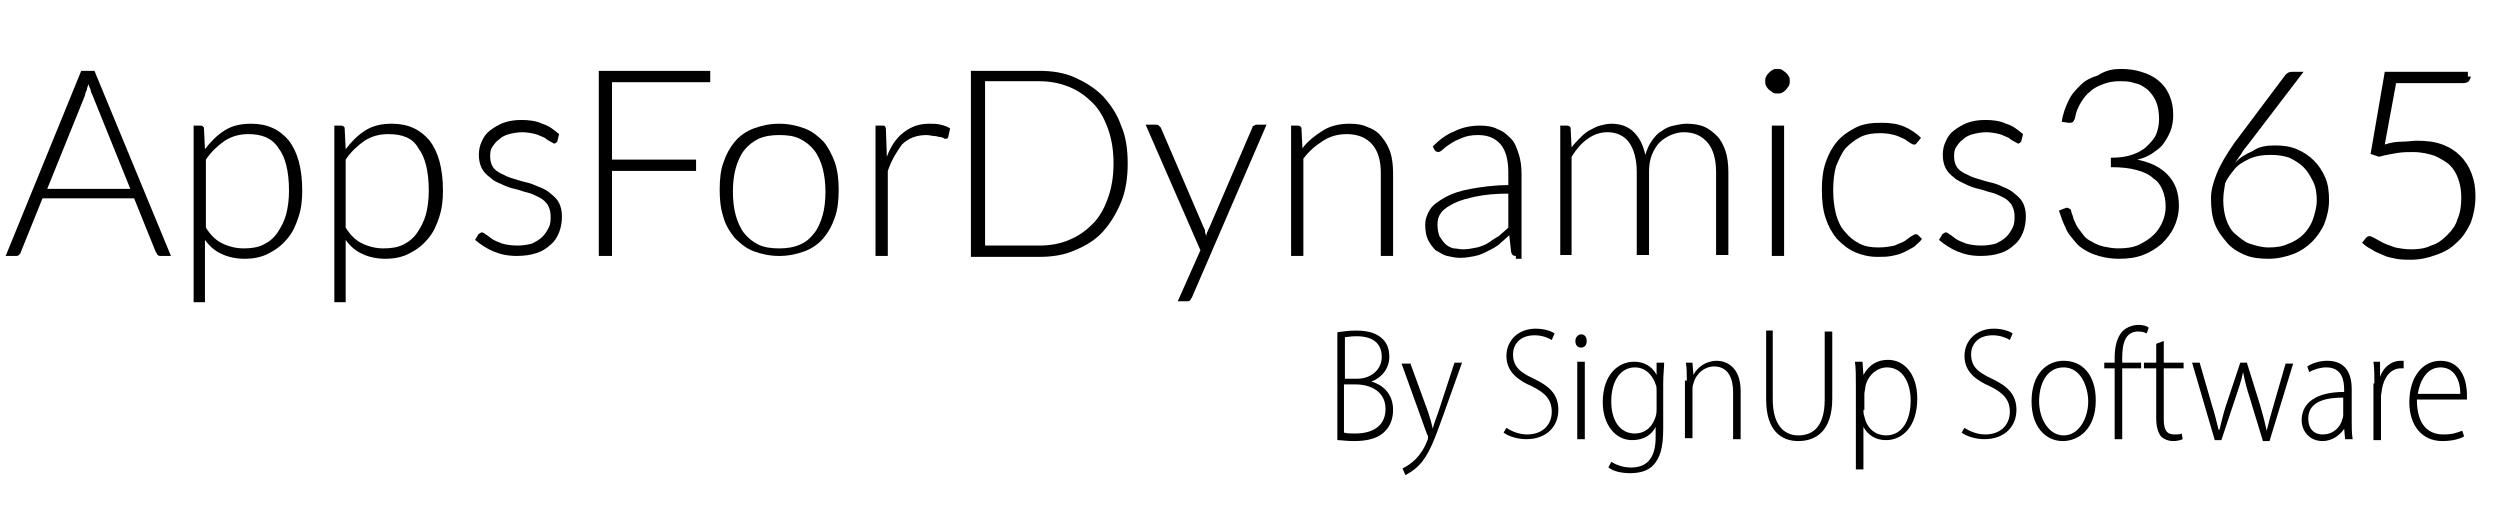 <?xml version="1.0" encoding="utf-8"?>
<!-- Generator: Adobe Illustrator 27.6.1, SVG Export Plug-In . SVG Version: 6.00 Build 0)  -->
<svg version="1.1" id="Layer_1" xmlns="http://www.w3.org/2000/svg" xmlns:xlink="http://www.w3.org/1999/xlink" x="0px" y="0px"
	 viewBox="0 0 264.7 53.7" style="enable-background:new 0 0 264.7 53.7;" xml:space="preserve">
<style type="text/css">
	.st0{enable-background:new    ;}
</style>
<g class="st0">
	<path d="M18.1,27.1H17c-0.1,0-0.2,0-0.3-0.1s-0.1-0.2-0.2-0.3L14.2,21H4.5l-2.3,5.7c0,0.1-0.1,0.2-0.2,0.3
		c-0.1,0.1-0.2,0.1-0.3,0.1H0.6l8-19.6h1.4L18.1,27.1z M5,20h8.8l-4-9.9C9.7,9.9,9.6,9.7,9.6,9.5C9.5,9.3,9.4,9.1,9.4,8.9
		C9.3,9.1,9.2,9.3,9.2,9.5C9.1,9.7,9,9.9,9,10.1L5,20z"/>
	<path d="M20.5,32V13.3h0.7c0.1,0,0.2,0,0.3,0.1c0.1,0.1,0.1,0.1,0.1,0.3l0.1,2.1c0.6-0.8,1.3-1.5,2.1-2c0.8-0.5,1.7-0.7,2.8-0.7
		c1.7,0,3,0.6,4,1.8c0.9,1.2,1.4,2.9,1.4,5.3c0,1-0.1,1.9-0.4,2.8c-0.3,0.9-0.6,1.6-1.2,2.3c-0.5,0.6-1.1,1.1-1.9,1.5
		c-0.7,0.4-1.6,0.6-2.6,0.6c-0.9,0-1.8-0.2-2.4-0.5c-0.7-0.3-1.3-0.8-1.8-1.5V32H20.5z M26.3,14.2c-0.9,0-1.7,0.2-2.5,0.7
		c-0.7,0.5-1.4,1.1-2,2v7.2c0.5,0.8,1.1,1.4,1.8,1.7c0.6,0.3,1.4,0.5,2.2,0.5c0.8,0,1.5-0.1,2.1-0.4s1.1-0.7,1.5-1.3
		s0.7-1.2,0.9-1.9c0.2-0.8,0.3-1.6,0.3-2.5c0-2.1-0.4-3.6-1.1-4.5C28.8,14.6,27.7,14.2,26.3,14.2z"/>
	<path d="M35.4,32V13.3h0.7c0.1,0,0.2,0,0.3,0.1c0.1,0.1,0.1,0.1,0.1,0.3l0.1,2.1c0.6-0.8,1.3-1.5,2.1-2c0.8-0.5,1.7-0.7,2.8-0.7
		c1.7,0,3,0.6,4,1.8c0.9,1.2,1.4,2.9,1.4,5.3c0,1-0.1,1.9-0.4,2.8c-0.3,0.9-0.6,1.6-1.2,2.3c-0.5,0.6-1.1,1.1-1.9,1.5
		c-0.7,0.4-1.6,0.6-2.6,0.6c-0.9,0-1.8-0.2-2.4-0.5c-0.7-0.3-1.3-0.8-1.8-1.5V32H35.4z M41.1,14.2c-0.9,0-1.7,0.2-2.5,0.7
		c-0.7,0.5-1.4,1.1-2,2v7.2c0.5,0.8,1.1,1.4,1.8,1.7c0.6,0.3,1.4,0.5,2.2,0.5c0.8,0,1.5-0.1,2.1-0.4s1.1-0.7,1.5-1.3
		s0.7-1.2,0.9-1.9c0.2-0.8,0.3-1.6,0.3-2.5c0-2.1-0.4-3.6-1.1-4.5C43.7,14.6,42.6,14.2,41.1,14.2z"/>
</g>
<g class="st0">
	<path d="M59,15c-0.1,0.1-0.2,0.2-0.3,0.2c-0.1,0-0.2-0.1-0.4-0.2c-0.2-0.1-0.4-0.2-0.6-0.4c-0.3-0.1-0.6-0.3-1-0.4
		c-0.4-0.1-0.9-0.2-1.4-0.2c-0.5,0-1,0.1-1.4,0.2c-0.4,0.1-0.8,0.3-1.1,0.6c-0.3,0.2-0.5,0.5-0.7,0.8c-0.2,0.3-0.2,0.7-0.2,1
		c0,0.4,0.1,0.8,0.3,1.1c0.2,0.3,0.5,0.5,0.9,0.7c0.4,0.2,0.8,0.4,1.2,0.5s0.9,0.3,1.4,0.4c0.5,0.1,0.9,0.3,1.4,0.5
		c0.5,0.2,0.9,0.4,1.2,0.7c0.4,0.3,0.7,0.6,0.9,1c0.2,0.4,0.3,0.9,0.3,1.4c0,0.6-0.1,1.2-0.3,1.7c-0.2,0.5-0.5,1-0.9,1.3
		c-0.4,0.4-0.9,0.7-1.5,0.9c-0.6,0.2-1.3,0.3-2.1,0.3c-1,0-1.8-0.2-2.5-0.5c-0.7-0.3-1.3-0.7-1.9-1.2l0.3-0.5c0-0.1,0.1-0.1,0.2-0.2
		c0.1,0,0.1-0.1,0.2-0.1c0.1,0,0.3,0.1,0.4,0.2c0.2,0.1,0.4,0.3,0.7,0.5s0.6,0.3,1.1,0.5c0.4,0.1,0.9,0.2,1.6,0.2
		c0.6,0,1.1-0.1,1.5-0.2c0.4-0.2,0.8-0.4,1.1-0.7s0.5-0.6,0.7-1s0.2-0.8,0.2-1.2c0-0.5-0.1-0.8-0.3-1.2c-0.2-0.3-0.5-0.6-0.9-0.8
		c-0.4-0.2-0.8-0.4-1.2-0.5c-0.5-0.1-0.9-0.3-1.4-0.4c-0.5-0.1-1-0.3-1.4-0.5c-0.5-0.2-0.9-0.4-1.2-0.7c-0.4-0.3-0.7-0.6-0.9-1
		c-0.2-0.4-0.3-0.9-0.3-1.4c0-0.5,0.1-1,0.3-1.4c0.2-0.5,0.5-0.9,0.9-1.2c0.4-0.3,0.9-0.6,1.4-0.8c0.6-0.2,1.2-0.3,1.9-0.3
		c0.8,0,1.6,0.1,2.2,0.4c0.7,0.2,1.2,0.6,1.8,1.1L59,15z"/>
</g>
<g class="st0">
	<path d="M75.2,7.5v1.2H64.8v8.2h8.9v1.2h-8.9v9h-1.4V7.5H75.2z"/>
</g>
<g class="st0">
	<path d="M82.5,13.1c1,0,1.9,0.2,2.7,0.5c0.8,0.3,1.4,0.8,2,1.4c0.5,0.6,0.9,1.4,1.2,2.2c0.3,0.9,0.4,1.9,0.4,2.9s-0.1,2.1-0.4,2.9
		c-0.3,0.9-0.7,1.6-1.2,2.2c-0.5,0.6-1.2,1.1-2,1.4c-0.8,0.3-1.7,0.5-2.7,0.5c-1,0-1.9-0.2-2.7-0.5c-0.8-0.3-1.4-0.8-2-1.4
		c-0.5-0.6-1-1.4-1.2-2.2c-0.3-0.9-0.4-1.8-0.4-2.9s0.1-2.1,0.4-2.9c0.3-0.9,0.7-1.6,1.2-2.2c0.5-0.6,1.2-1.1,2-1.4
		C80.6,13.3,81.5,13.1,82.5,13.1z M82.5,26.3c0.8,0,1.5-0.1,2.2-0.4s1.1-0.7,1.5-1.2c0.4-0.5,0.7-1.2,0.9-1.9
		c0.2-0.7,0.3-1.6,0.3-2.5c0-0.9-0.1-1.7-0.3-2.5c-0.2-0.7-0.5-1.4-0.9-1.9c-0.4-0.5-0.9-0.9-1.5-1.2c-0.6-0.3-1.3-0.4-2.2-0.4
		c-0.8,0-1.5,0.1-2.2,0.4c-0.6,0.3-1.1,0.7-1.5,1.2s-0.7,1.2-0.9,1.9c-0.2,0.7-0.3,1.6-0.3,2.5c0,0.9,0.1,1.8,0.3,2.5
		c0.2,0.7,0.5,1.4,0.9,1.9s0.9,0.9,1.5,1.2S81.7,26.3,82.5,26.3z"/>
</g>
<g class="st0">
	<path d="M92.7,27.1V13.3h0.7c0.2,0,0.3,0,0.3,0.1c0.1,0.1,0.1,0.2,0.1,0.3l0.1,2.9c0.4-1.1,1-2,1.8-2.6s1.6-0.9,2.7-0.9
		c0.4,0,0.8,0,1.2,0.1c0.4,0.1,0.7,0.2,1,0.4l-0.2,0.9c0,0.1-0.1,0.2-0.3,0.2c-0.1,0-0.1,0-0.2-0.1c-0.1,0-0.2-0.1-0.4-0.1
		c-0.2,0-0.3-0.1-0.6-0.1c-0.2,0-0.5-0.1-0.8-0.1c-1,0-1.9,0.3-2.6,1C95,16,94.4,16.9,94,18.1v9H92.7z"/>
</g>
<g class="st0">
	<path d="M119.4,17.3c0,1.5-0.2,2.9-0.7,4.1c-0.5,1.2-1.1,2.2-1.9,3.1c-0.8,0.9-1.8,1.5-3,2c-1.1,0.5-2.4,0.7-3.8,0.7h-7.2V7.5h7.2
		c1.4,0,2.7,0.2,3.8,0.7s2.1,1.1,3,2c0.8,0.9,1.5,1.9,1.9,3.1C119.2,14.4,119.4,15.8,119.4,17.3z M117.9,17.3c0-1.4-0.2-2.6-0.6-3.7
		c-0.4-1.1-0.9-2-1.6-2.7c-0.7-0.7-1.5-1.3-2.5-1.7c-1-0.4-2-0.6-3.2-0.6h-5.7V26h5.7c1.2,0,2.3-0.2,3.2-0.6c1-0.4,1.8-1,2.5-1.7
		c0.7-0.7,1.2-1.6,1.6-2.7C117.7,19.9,117.9,18.7,117.9,17.3z"/>
</g>
<g class="st0">
	<path d="M126.2,31.5c-0.1,0.1-0.1,0.2-0.2,0.3c-0.1,0.1-0.2,0.1-0.4,0.1h-0.9l2.4-5.4l-5.8-13.3h1.1c0.1,0,0.2,0,0.3,0.1
		c0.1,0.1,0.1,0.1,0.2,0.2l4.6,10.7c0.1,0.1,0.1,0.3,0.1,0.4c0,0.1,0.1,0.3,0.1,0.4c0-0.1,0.1-0.3,0.1-0.4c0.1-0.1,0.1-0.3,0.2-0.4
		l4.6-10.7c0-0.1,0.1-0.2,0.2-0.2c0.1-0.1,0.2-0.1,0.3-0.1h1L126.2,31.5z"/>
	<path d="M136.7,27.1V13.3h0.7c0.2,0,0.4,0.1,0.4,0.3l0.1,2.1c0.6-0.8,1.4-1.4,2.2-1.9s1.8-0.7,2.8-0.7c0.8,0,1.4,0.1,2,0.4
		c0.6,0.2,1.1,0.6,1.4,1c0.4,0.5,0.7,1,0.9,1.6s0.3,1.4,0.3,2.2v8.8h-1.3v-8.8c0-1.3-0.3-2.3-0.9-3c-0.6-0.7-1.5-1.1-2.7-1.1
		c-0.9,0-1.7,0.2-2.5,0.7c-0.8,0.5-1.5,1.1-2.1,1.9v10.3H136.7z"/>
	<path d="M160.5,27.1c-0.3,0-0.4-0.1-0.5-0.4l-0.2-1.8c-0.4,0.4-0.8,0.7-1.1,1c-0.4,0.3-0.8,0.5-1.2,0.7c-0.4,0.2-0.8,0.4-1.3,0.5
		s-1,0.2-1.6,0.2c-0.5,0-0.9-0.1-1.4-0.2c-0.4-0.1-0.8-0.4-1.2-0.6c-0.3-0.3-0.6-0.7-0.8-1.1c-0.2-0.4-0.3-1-0.3-1.6
		c0-0.6,0.2-1.1,0.5-1.6c0.3-0.5,0.9-0.9,1.6-1.3c0.7-0.4,1.6-0.7,2.7-0.9c1.1-0.2,2.5-0.4,4-0.4v-1.4c0-1.3-0.3-2.3-0.8-2.9
		c-0.6-0.7-1.4-1-2.4-1c-0.7,0-1.2,0.1-1.7,0.3s-0.9,0.4-1.2,0.6c-0.3,0.2-0.6,0.4-0.8,0.6s-0.4,0.3-0.5,0.3c-0.2,0-0.3-0.1-0.4-0.2
		l-0.2-0.4c0.7-0.7,1.5-1.3,2.3-1.6c0.8-0.4,1.7-0.6,2.7-0.6c0.7,0,1.4,0.1,1.9,0.4c0.6,0.2,1,0.6,1.4,1c0.4,0.4,0.6,1,0.8,1.6
		c0.2,0.6,0.3,1.3,0.3,2.1v9H160.5z M154.9,26.4c0.5,0,1-0.1,1.5-0.2c0.4-0.1,0.9-0.3,1.2-0.5s0.7-0.5,1.1-0.7
		c0.3-0.3,0.7-0.6,1-0.9v-3.6c-1.3,0-2.4,0.1-3.4,0.3c-0.9,0.2-1.7,0.4-2.3,0.7c-0.6,0.3-1.1,0.6-1.4,1s-0.4,0.8-0.4,1.3
		c0,0.5,0.1,0.9,0.2,1.2c0.2,0.3,0.4,0.6,0.6,0.8s0.5,0.4,0.9,0.5C154.2,26.3,154.6,26.4,154.9,26.4z"/>
	<path d="M165.2,27.1V13.3h0.7c0.2,0,0.4,0.1,0.4,0.3l0.1,2c0.3-0.4,0.6-0.7,0.9-1c0.3-0.3,0.6-0.6,1-0.8s0.7-0.4,1.1-0.5
		c0.4-0.1,0.8-0.2,1.2-0.2c1,0,1.8,0.3,2.4,0.9c0.6,0.6,1,1.4,1.2,2.4c0.2-0.6,0.4-1.1,0.7-1.5c0.3-0.4,0.6-0.8,1-1
		c0.4-0.3,0.8-0.5,1.3-0.6s0.9-0.2,1.4-0.2c0.7,0,1.3,0.1,1.8,0.3s1,0.6,1.4,1s0.7,1,0.9,1.6s0.3,1.4,0.3,2.2v8.8h-1.3v-8.8
		c0-1.3-0.3-2.4-0.9-3.1c-0.6-0.7-1.4-1.1-2.5-1.1c-0.5,0-0.9,0.1-1.4,0.3c-0.4,0.2-0.8,0.4-1.2,0.8c-0.3,0.3-0.6,0.8-0.8,1.3
		s-0.3,1.1-0.3,1.8v8.8h-1.3v-8.8c0-1.3-0.3-2.4-0.8-3.1s-1.3-1.1-2.3-1.1c-0.7,0-1.4,0.2-2.1,0.7s-1.2,1.1-1.7,1.9v10.4H165.2z"/>
	<path d="M189.5,8.6c0,0.2,0,0.3-0.1,0.5c-0.1,0.1-0.2,0.3-0.3,0.4c-0.1,0.1-0.2,0.2-0.4,0.3c-0.1,0.1-0.3,0.1-0.5,0.1
		c-0.2,0-0.3,0-0.5-0.1c-0.1-0.1-0.3-0.2-0.4-0.3c-0.1-0.1-0.2-0.2-0.3-0.4s-0.1-0.3-0.1-0.5c0-0.2,0-0.3,0.1-0.5
		c0.1-0.2,0.2-0.3,0.3-0.4c0.1-0.1,0.2-0.2,0.4-0.3c0.1-0.1,0.3-0.1,0.5-0.1c0.2,0,0.3,0,0.5,0.1c0.1,0.1,0.3,0.2,0.4,0.3
		s0.2,0.2,0.3,0.4C189.5,8.2,189.5,8.4,189.5,8.6z M188.9,13.3v13.8h-1.3V13.3H188.9z"/>
	<path d="M202.9,15.2c0,0-0.1,0.1-0.1,0.1c0,0-0.1,0-0.2,0c-0.1,0-0.2-0.1-0.4-0.2c-0.2-0.1-0.4-0.3-0.6-0.4c-0.3-0.1-0.6-0.3-1-0.4
		c-0.4-0.1-0.9-0.2-1.5-0.2c-0.8,0-1.5,0.1-2.1,0.4c-0.6,0.3-1.1,0.7-1.6,1.2c-0.4,0.5-0.7,1.2-1,1.9c-0.2,0.7-0.3,1.6-0.3,2.5
		c0,1,0.1,1.8,0.3,2.6c0.2,0.7,0.5,1.4,1,1.9c0.4,0.5,0.9,0.9,1.5,1.2c0.6,0.3,1.2,0.4,2,0.4c0.7,0,1.2-0.1,1.7-0.2
		c0.4-0.2,0.8-0.3,1.1-0.5c0.3-0.2,0.5-0.4,0.7-0.5s0.3-0.2,0.4-0.2c0.1,0,0.2,0,0.3,0.1l0.4,0.4c-0.2,0.3-0.5,0.5-0.8,0.8
		c-0.3,0.2-0.7,0.4-1.1,0.6s-0.8,0.3-1.3,0.4c-0.5,0.1-1,0.1-1.5,0.1c-0.9,0-1.7-0.2-2.4-0.5c-0.7-0.3-1.3-0.8-1.9-1.4
		c-0.5-0.6-0.9-1.3-1.2-2.2c-0.3-0.9-0.4-1.9-0.4-3c0-1.1,0.1-2,0.4-2.9c0.3-0.9,0.7-1.6,1.2-2.2s1.2-1.1,2-1.5s1.7-0.5,2.7-0.5
		c0.9,0,1.7,0.1,2.4,0.4c0.7,0.3,1.3,0.7,1.8,1.2L202.9,15.2z"/>
	<path d="M214,15c-0.1,0.1-0.2,0.2-0.3,0.2c-0.1,0-0.2-0.1-0.4-0.2c-0.2-0.1-0.4-0.2-0.6-0.4c-0.3-0.1-0.6-0.3-1-0.4
		c-0.4-0.1-0.9-0.2-1.4-0.2c-0.5,0-1,0.1-1.4,0.2c-0.4,0.1-0.8,0.3-1.1,0.6c-0.3,0.2-0.5,0.5-0.7,0.8c-0.2,0.3-0.2,0.7-0.2,1
		c0,0.4,0.1,0.8,0.3,1.1c0.2,0.3,0.5,0.5,0.9,0.7c0.4,0.2,0.8,0.4,1.2,0.5s0.9,0.3,1.4,0.4c0.5,0.1,1,0.3,1.4,0.5
		c0.5,0.2,0.9,0.4,1.2,0.7c0.4,0.3,0.7,0.6,0.9,1c0.2,0.4,0.3,0.9,0.3,1.4c0,0.6-0.1,1.2-0.3,1.7c-0.2,0.5-0.5,1-0.9,1.3
		c-0.4,0.4-0.9,0.7-1.5,0.9c-0.6,0.2-1.3,0.3-2.1,0.3c-1,0-1.8-0.2-2.5-0.5c-0.7-0.3-1.3-0.7-1.9-1.2l0.3-0.5c0-0.1,0.1-0.1,0.2-0.2
		c0.1,0,0.1-0.1,0.2-0.1c0.1,0,0.3,0.1,0.4,0.2c0.2,0.1,0.4,0.3,0.7,0.5c0.3,0.2,0.6,0.3,1.1,0.5c0.4,0.1,0.9,0.2,1.6,0.2
		c0.6,0,1.1-0.1,1.5-0.2c0.4-0.2,0.8-0.4,1.1-0.7c0.3-0.3,0.5-0.6,0.7-1s0.2-0.8,0.2-1.2c0-0.5-0.1-0.8-0.3-1.2
		c-0.2-0.3-0.5-0.6-0.9-0.8c-0.4-0.2-0.8-0.4-1.2-0.5c-0.5-0.1-0.9-0.3-1.4-0.4c-0.5-0.1-1-0.3-1.4-0.5s-0.9-0.4-1.2-0.7
		c-0.4-0.3-0.7-0.6-0.9-1c-0.2-0.4-0.3-0.9-0.3-1.4c0-0.5,0.1-1,0.3-1.4c0.2-0.5,0.5-0.9,0.9-1.2c0.4-0.3,0.9-0.6,1.4-0.8
		c0.6-0.2,1.2-0.3,1.9-0.3c0.8,0,1.6,0.1,2.2,0.4c0.7,0.2,1.2,0.6,1.8,1.1L214,15z"/>
	<path d="M224.6,7.3c0.7,0,1.5,0.1,2.1,0.3c0.7,0.2,1.3,0.5,1.8,0.9c0.5,0.4,0.9,0.9,1.2,1.6s0.4,1.3,0.4,2.1c0,0.6-0.1,1.2-0.3,1.7
		c-0.2,0.5-0.5,1-0.8,1.4c-0.3,0.4-0.8,0.7-1.2,1c-0.5,0.3-1,0.5-1.5,0.6c1.4,0.3,2.5,0.8,3.3,1.7s1.1,1.9,1.1,3.2
		c0,0.8-0.2,1.6-0.5,2.2c-0.3,0.7-0.8,1.3-1.3,1.8c-0.6,0.5-1.2,0.9-2,1.2c-0.8,0.3-1.6,0.4-2.5,0.4c-1.1,0-2-0.2-2.8-0.5
		c-0.7-0.3-1.4-0.7-1.8-1.2s-0.9-1-1.1-1.6c-0.3-0.6-0.5-1.2-0.7-1.8l0.5-0.2c0.1,0,0.2-0.1,0.3-0.1s0.2,0,0.3,0.1
		c0.1,0,0.2,0.1,0.2,0.3l0.1,0.3c0.1,0.2,0.1,0.4,0.2,0.6s0.2,0.5,0.4,0.8c0.2,0.3,0.4,0.5,0.6,0.8c0.2,0.3,0.5,0.5,0.9,0.7
		c0.3,0.2,0.8,0.4,1.2,0.5c0.5,0.1,1,0.2,1.6,0.2c0.8,0,1.6-0.1,2.2-0.4c0.6-0.3,1.1-0.6,1.6-1.1c0.4-0.4,0.7-0.9,0.9-1.4
		c0.2-0.5,0.3-1,0.3-1.5c0-0.6-0.1-1.2-0.3-1.7c-0.2-0.5-0.5-1-1-1.3c-0.4-0.4-1-0.7-1.8-0.9c-0.7-0.2-1.6-0.3-2.7-0.3v-1
		c0.9,0,1.6-0.1,2.2-0.3s1.2-0.5,1.6-0.9s0.8-0.8,1-1.3s0.3-1,0.3-1.6c0-0.7-0.1-1.3-0.3-1.8c-0.2-0.5-0.5-0.9-0.9-1.3
		c-0.4-0.3-0.8-0.6-1.4-0.7c-0.5-0.2-1.1-0.2-1.6-0.2c-0.6,0-1.2,0.1-1.7,0.3s-1,0.4-1.4,0.8c-0.4,0.3-0.7,0.7-1,1.2s-0.5,1-0.6,1.6
		c-0.1,0.3-0.2,0.5-0.5,0.5c-0.1,0-0.1,0-0.2,0l-0.7-0.1c0.1-0.8,0.4-1.6,0.7-2.2c0.3-0.7,0.8-1.2,1.3-1.7c0.5-0.5,1.1-0.8,1.8-1
		C223,7.4,223.8,7.3,224.6,7.3z"/>
	<path d="M240.9,15.4c0.8,0,1.6,0.1,2.3,0.4c0.7,0.3,1.3,0.7,1.8,1.2c0.5,0.5,0.9,1.1,1.2,1.8c0.3,0.7,0.4,1.5,0.4,2.4
		s-0.2,1.7-0.5,2.5c-0.3,0.7-0.8,1.4-1.3,1.9s-1.2,1-2,1.3c-0.8,0.3-1.7,0.5-2.6,0.5c-0.9,0-1.8-0.1-2.5-0.4s-1.4-0.7-1.9-1.3
		s-1-1.2-1.3-2c-0.3-0.8-0.4-1.7-0.4-2.7c0-0.8,0.2-1.6,0.6-2.6s1-2,1.9-3.3l5.4-7.2c0.2-0.2,0.4-0.3,0.7-0.3h1.2l-5.8,7.6
		c-0.3,0.4-0.6,0.7-0.8,1.1c-0.2,0.3-0.5,0.7-0.7,1c0.5-0.6,1.2-1,1.9-1.3C239.2,15.5,240,15.4,240.9,15.4z M235.4,21.2
		c0,0.7,0.1,1.4,0.3,2c0.2,0.6,0.5,1.2,1,1.6s0.9,0.8,1.5,1c0.6,0.2,1.3,0.4,2,0.4c0.8,0,1.5-0.1,2.1-0.4c0.6-0.2,1.2-0.6,1.6-1
		c0.4-0.4,0.8-1,1-1.6c0.2-0.6,0.4-1.3,0.4-2c0-0.7-0.1-1.4-0.4-2s-0.6-1.1-1-1.5c-0.4-0.4-0.9-0.7-1.5-1c-0.6-0.2-1.2-0.3-2-0.3
		c-0.8,0-1.5,0.1-2.2,0.4c-0.6,0.3-1.2,0.6-1.6,1.1s-0.8,1-1,1.5C235.5,20,235.4,20.6,235.4,21.2z"/>
	<path d="M261.6,8.1c0,0.2-0.1,0.3-0.2,0.5c-0.1,0.1-0.3,0.2-0.6,0.2h-7.1l-1.2,6.5c0.6-0.2,1.2-0.3,1.8-0.3s1.1-0.1,1.6-0.1
		c1,0,1.9,0.1,2.7,0.4s1.4,0.7,1.9,1.2c0.5,0.5,0.9,1.1,1.2,1.9s0.4,1.5,0.4,2.4c0,1-0.2,2-0.5,2.8c-0.4,0.8-0.8,1.5-1.5,2.1
		c-0.6,0.6-1.3,1-2.2,1.3c-0.8,0.3-1.7,0.5-2.6,0.5c-0.5,0-1.1,0-1.6-0.1c-0.5-0.1-1-0.2-1.4-0.4c-0.4-0.2-0.8-0.3-1.2-0.6
		c-0.4-0.2-0.7-0.4-1-0.7l0.4-0.5c0.1-0.1,0.2-0.2,0.4-0.2c0.1,0,0.3,0.1,0.5,0.2s0.5,0.3,0.9,0.5c0.4,0.2,0.8,0.3,1.3,0.5
		c0.5,0.1,1.1,0.2,1.7,0.2c0.8,0,1.5-0.1,2.1-0.4c0.7-0.2,1.2-0.6,1.7-1.1s0.9-1,1.1-1.7c0.3-0.7,0.4-1.4,0.4-2.3
		c0-0.7-0.1-1.3-0.3-1.9c-0.2-0.6-0.5-1.1-0.9-1.5c-0.4-0.4-1-0.7-1.6-1c-0.6-0.2-1.4-0.4-2.3-0.4c-0.5,0-1.1,0-1.7,0.1
		c-0.6,0.1-1.2,0.2-1.9,0.4l-0.9-0.3l1.5-8.7h8.8V8.1z"/>
</g>
<g>
	<path d="M141.5,35.2c0.6-0.1,1.3-0.2,2.1-0.2c1.3,0,2.2,0.3,2.8,0.9c0.5,0.5,0.7,1.1,0.7,1.9c0,1.2-0.8,2.2-1.9,2.6v0
		c1.1,0.3,2.3,1.2,2.3,3c0,0.9-0.3,1.7-0.8,2.2c-0.7,0.8-1.9,1.1-3.3,1.1c-0.9,0-1.4-0.1-1.8-0.1V35.2z M142.3,40.1h1.4
		c1.5,0,2.6-1,2.6-2.3c0-1.5-1-2.2-2.7-2.2c-0.6,0-1,0.1-1.2,0.1V40.1z M142.3,45.8c0.3,0.1,0.7,0.1,1.2,0.1c1.7,0,3.2-0.7,3.2-2.6
		c0-1.8-1.5-2.6-3.2-2.6h-1.2V45.8z"/>
	<path d="M149.3,38.4l1.9,5.2c0.2,0.6,0.4,1.3,0.5,1.8h0c0.1-0.5,0.4-1.2,0.6-1.8l1.7-5.2h0.8l-2,5.6c-0.9,2.5-1.5,4.2-2.6,5.3
		c-0.6,0.6-1.2,0.9-1.4,1l-0.3-0.7c0.4-0.2,0.9-0.5,1.4-1c0.4-0.4,0.9-1.1,1.2-1.9c0.1-0.2,0.1-0.3,0.1-0.4c0-0.1,0-0.2-0.1-0.3
		l-2.7-7.5H149.3z"/>
	<path d="M159.5,45.3c0.6,0.4,1.4,0.7,2.2,0.7c1.6,0,2.6-1,2.6-2.4c0-1.3-0.7-2-2.1-2.7c-1.4-0.6-2.7-1.5-2.7-3.2
		c0-1.7,1.3-2.9,3.1-2.9c1,0,1.7,0.3,2,0.5l-0.3,0.7c-0.3-0.2-1-0.5-1.8-0.5c-1.7,0-2.3,1.1-2.3,2c0,1.3,0.7,1.9,2.2,2.6
		c1.7,0.8,2.6,1.7,2.6,3.3c0,1.7-1.2,3.1-3.4,3.1c-0.9,0-1.9-0.3-2.4-0.7L159.5,45.3z"/>
	<path d="M168,36.1c0,0.4-0.2,0.7-0.6,0.7c-0.4,0-0.6-0.3-0.6-0.7c0-0.4,0.3-0.7,0.6-0.7C167.8,35.4,168,35.7,168,36.1z M167,46.5
		v-8.2h0.8v8.2H167z"/>
	<path d="M176.2,38.4c0,0.6-0.1,1.2-0.1,2.2v4.8c0,2.2-0.4,3.1-1,3.8c-0.6,0.7-1.6,0.9-2.5,0.9c-0.9,0-1.8-0.2-2.3-0.6l0.3-0.6
		c0.5,0.3,1.2,0.6,2.1,0.6c1.5,0,2.6-0.8,2.6-3.2v-1.1h0c-0.4,0.8-1.2,1.4-2.5,1.4c-1.8,0-3.1-1.7-3.1-4c0-3,1.7-4.3,3.3-4.3
		c1.4,0,2.1,0.8,2.4,1.4h0l0-1.3H176.2z M175.4,41.4c0-0.3,0-0.5-0.1-0.7c-0.3-0.9-1-1.8-2.2-1.8c-1.5,0-2.5,1.4-2.5,3.6
		c0,2,0.9,3.4,2.5,3.4c0.9,0,1.8-0.5,2.2-1.8c0.1-0.3,0.1-0.6,0.1-0.8V41.4z"/>
	<path d="M178.6,40.3c0-0.8,0-1.3-0.1-1.9h0.7l0.1,1.3h0c0.4-0.8,1.3-1.5,2.5-1.5c0.8,0,2.5,0.5,2.5,3.2v5.1h-0.8v-5
		c0-1.4-0.5-2.7-2-2.7c-1,0-1.9,0.7-2.2,1.8c-0.1,0.2-0.1,0.5-0.1,0.7v5.1h-0.8V40.3z"/>
	<path d="M187.7,35.1v7.2c0,2.7,1.2,3.8,2.7,3.8c1.7,0,2.8-1.1,2.8-3.8v-7.2h0.8v7.1c0,3.4-1.7,4.5-3.6,4.5c-1.8,0-3.4-1.1-3.4-4.4
		v-7.3H187.7z"/>
	<path d="M196.5,40.9c0-1.1,0-1.9-0.1-2.6h0.8l0.1,1.4h0c0.6-1.1,1.5-1.6,2.6-1.6c1.8,0,3.1,1.6,3.1,4.1c0,3-1.6,4.4-3.3,4.4
		c-1.1,0-1.9-0.5-2.4-1.4h0v4.5h-0.8V40.9z M197.3,43.4c0,0.2,0,0.4,0.1,0.7c0.3,1.4,1.3,2,2.3,2c1.7,0,2.6-1.6,2.6-3.7
		c0-1.8-0.8-3.5-2.5-3.5c-1.1,0-2.1,0.9-2.3,2.1c0,0.2-0.1,0.5-0.1,0.7V43.4z"/>
	<path d="M208,45.3c0.6,0.4,1.4,0.7,2.2,0.7c1.6,0,2.6-1,2.6-2.4c0-1.3-0.7-2-2.1-2.7c-1.4-0.6-2.7-1.5-2.7-3.2
		c0-1.7,1.3-2.9,3.1-2.9c1,0,1.7,0.3,2,0.5l-0.3,0.7c-0.3-0.2-1-0.5-1.8-0.5c-1.7,0-2.3,1.1-2.3,2c0,1.3,0.7,1.9,2.2,2.6
		c1.7,0.8,2.6,1.7,2.6,3.3c0,1.7-1.2,3.1-3.4,3.1c-0.9,0-1.9-0.3-2.4-0.7L208,45.3z"/>
	<path d="M221.9,42.4c0,3-1.8,4.3-3.5,4.3c-1.8,0-3.3-1.5-3.3-4.2c0-2.9,1.6-4.3,3.4-4.3C220.5,38.2,221.9,39.7,221.9,42.4z
		 M215.9,42.5c0,1.8,1,3.6,2.6,3.6c1.6,0,2.6-1.8,2.6-3.6c0-1.4-0.7-3.6-2.6-3.6C216.6,38.9,215.9,40.8,215.9,42.5z"/>
	<path d="M223.9,46.5V39h-1.1v-0.6h1.1v-0.5c0-1.1,0.2-2.1,0.8-2.8c0.5-0.5,1.2-0.7,1.7-0.7c0.5,0,0.9,0.1,1.1,0.3l-0.2,0.6
		c-0.2-0.1-0.5-0.2-0.9-0.2c-1.4,0-1.7,1.3-1.7,2.8v0.5h2V39h-2v7.5H223.9z"/>
	<path d="M229.1,36.1v2.3h2.1V39h-2.1v5.4c0,1.1,0.3,1.6,1.1,1.6c0.4,0,0.6,0,0.8-0.1l0.1,0.6c-0.2,0.1-0.6,0.2-1,0.2
		c-0.5,0-1-0.2-1.3-0.5c-0.3-0.4-0.5-1-0.5-1.9V39h-1.3v-0.6h1.3v-2L229.1,36.1z"/>
	<path d="M232.9,38.4l1.3,4.5c0.3,0.9,0.5,1.8,0.7,2.6h0.1c0.2-0.8,0.4-1.7,0.7-2.6l1.5-4.5h0.7l1.4,4.5c0.3,1,0.5,1.8,0.7,2.7h0
		c0.2-0.8,0.4-1.6,0.7-2.6l1.3-4.5h0.8l-2.5,8.2h-0.7l-1.4-4.6c-0.3-0.9-0.5-1.7-0.7-2.7h0c-0.2,1-0.5,1.8-0.8,2.7l-1.5,4.5h-0.7
		l-2.4-8.2H232.9z"/>
	<path d="M248.3,46.5l-0.1-1.1h0c-0.4,0.6-1.2,1.3-2.3,1.3c-1.4,0-2.2-1.1-2.2-2.2c0-1.9,1.6-3,4.5-3v-0.2c0-1-0.2-2.4-1.9-2.4
		c-0.6,0-1.3,0.2-1.8,0.5l-0.2-0.6c0.6-0.4,1.4-0.6,2.1-0.6c2,0,2.6,1.4,2.6,3v3.4c0,0.6,0,1.3,0.1,1.9H248.3z M248.1,42.1
		c-1.4,0-3.7,0.2-3.7,2.2c0,1.2,0.7,1.7,1.5,1.7c1.2,0,1.9-0.8,2.1-1.6c0.1-0.2,0.1-0.4,0.1-0.5V42.1z"/>
	<path d="M251.4,40.6c0-0.8,0-1.6-0.1-2.3h0.7l0,1.6h0c0.3-0.9,1.1-1.7,2.2-1.7c0.1,0,0.2,0,0.3,0V39c-0.1,0-0.2,0-0.3,0
		c-1.1,0-1.8,1-2,2.2c0,0.2-0.1,0.5-0.1,0.8v4.6h-0.8V40.6z"/>
	<path d="M255.9,42.3c0,2.8,1.3,3.7,2.8,3.7c1,0,1.5-0.2,2-0.4l0.2,0.6c-0.3,0.2-1.1,0.5-2.3,0.5c-2.2,0-3.5-1.7-3.5-4.1
		c0-2.7,1.4-4.4,3.3-4.4c2.4,0,2.8,2.4,2.8,3.6c0,0.2,0,0.3,0,0.5H255.9z M260.5,41.7c0-1.4-0.6-2.8-2.1-2.8c-1.5,0-2.2,1.5-2.4,2.8
		H260.5z"/>
</g>
</svg>
